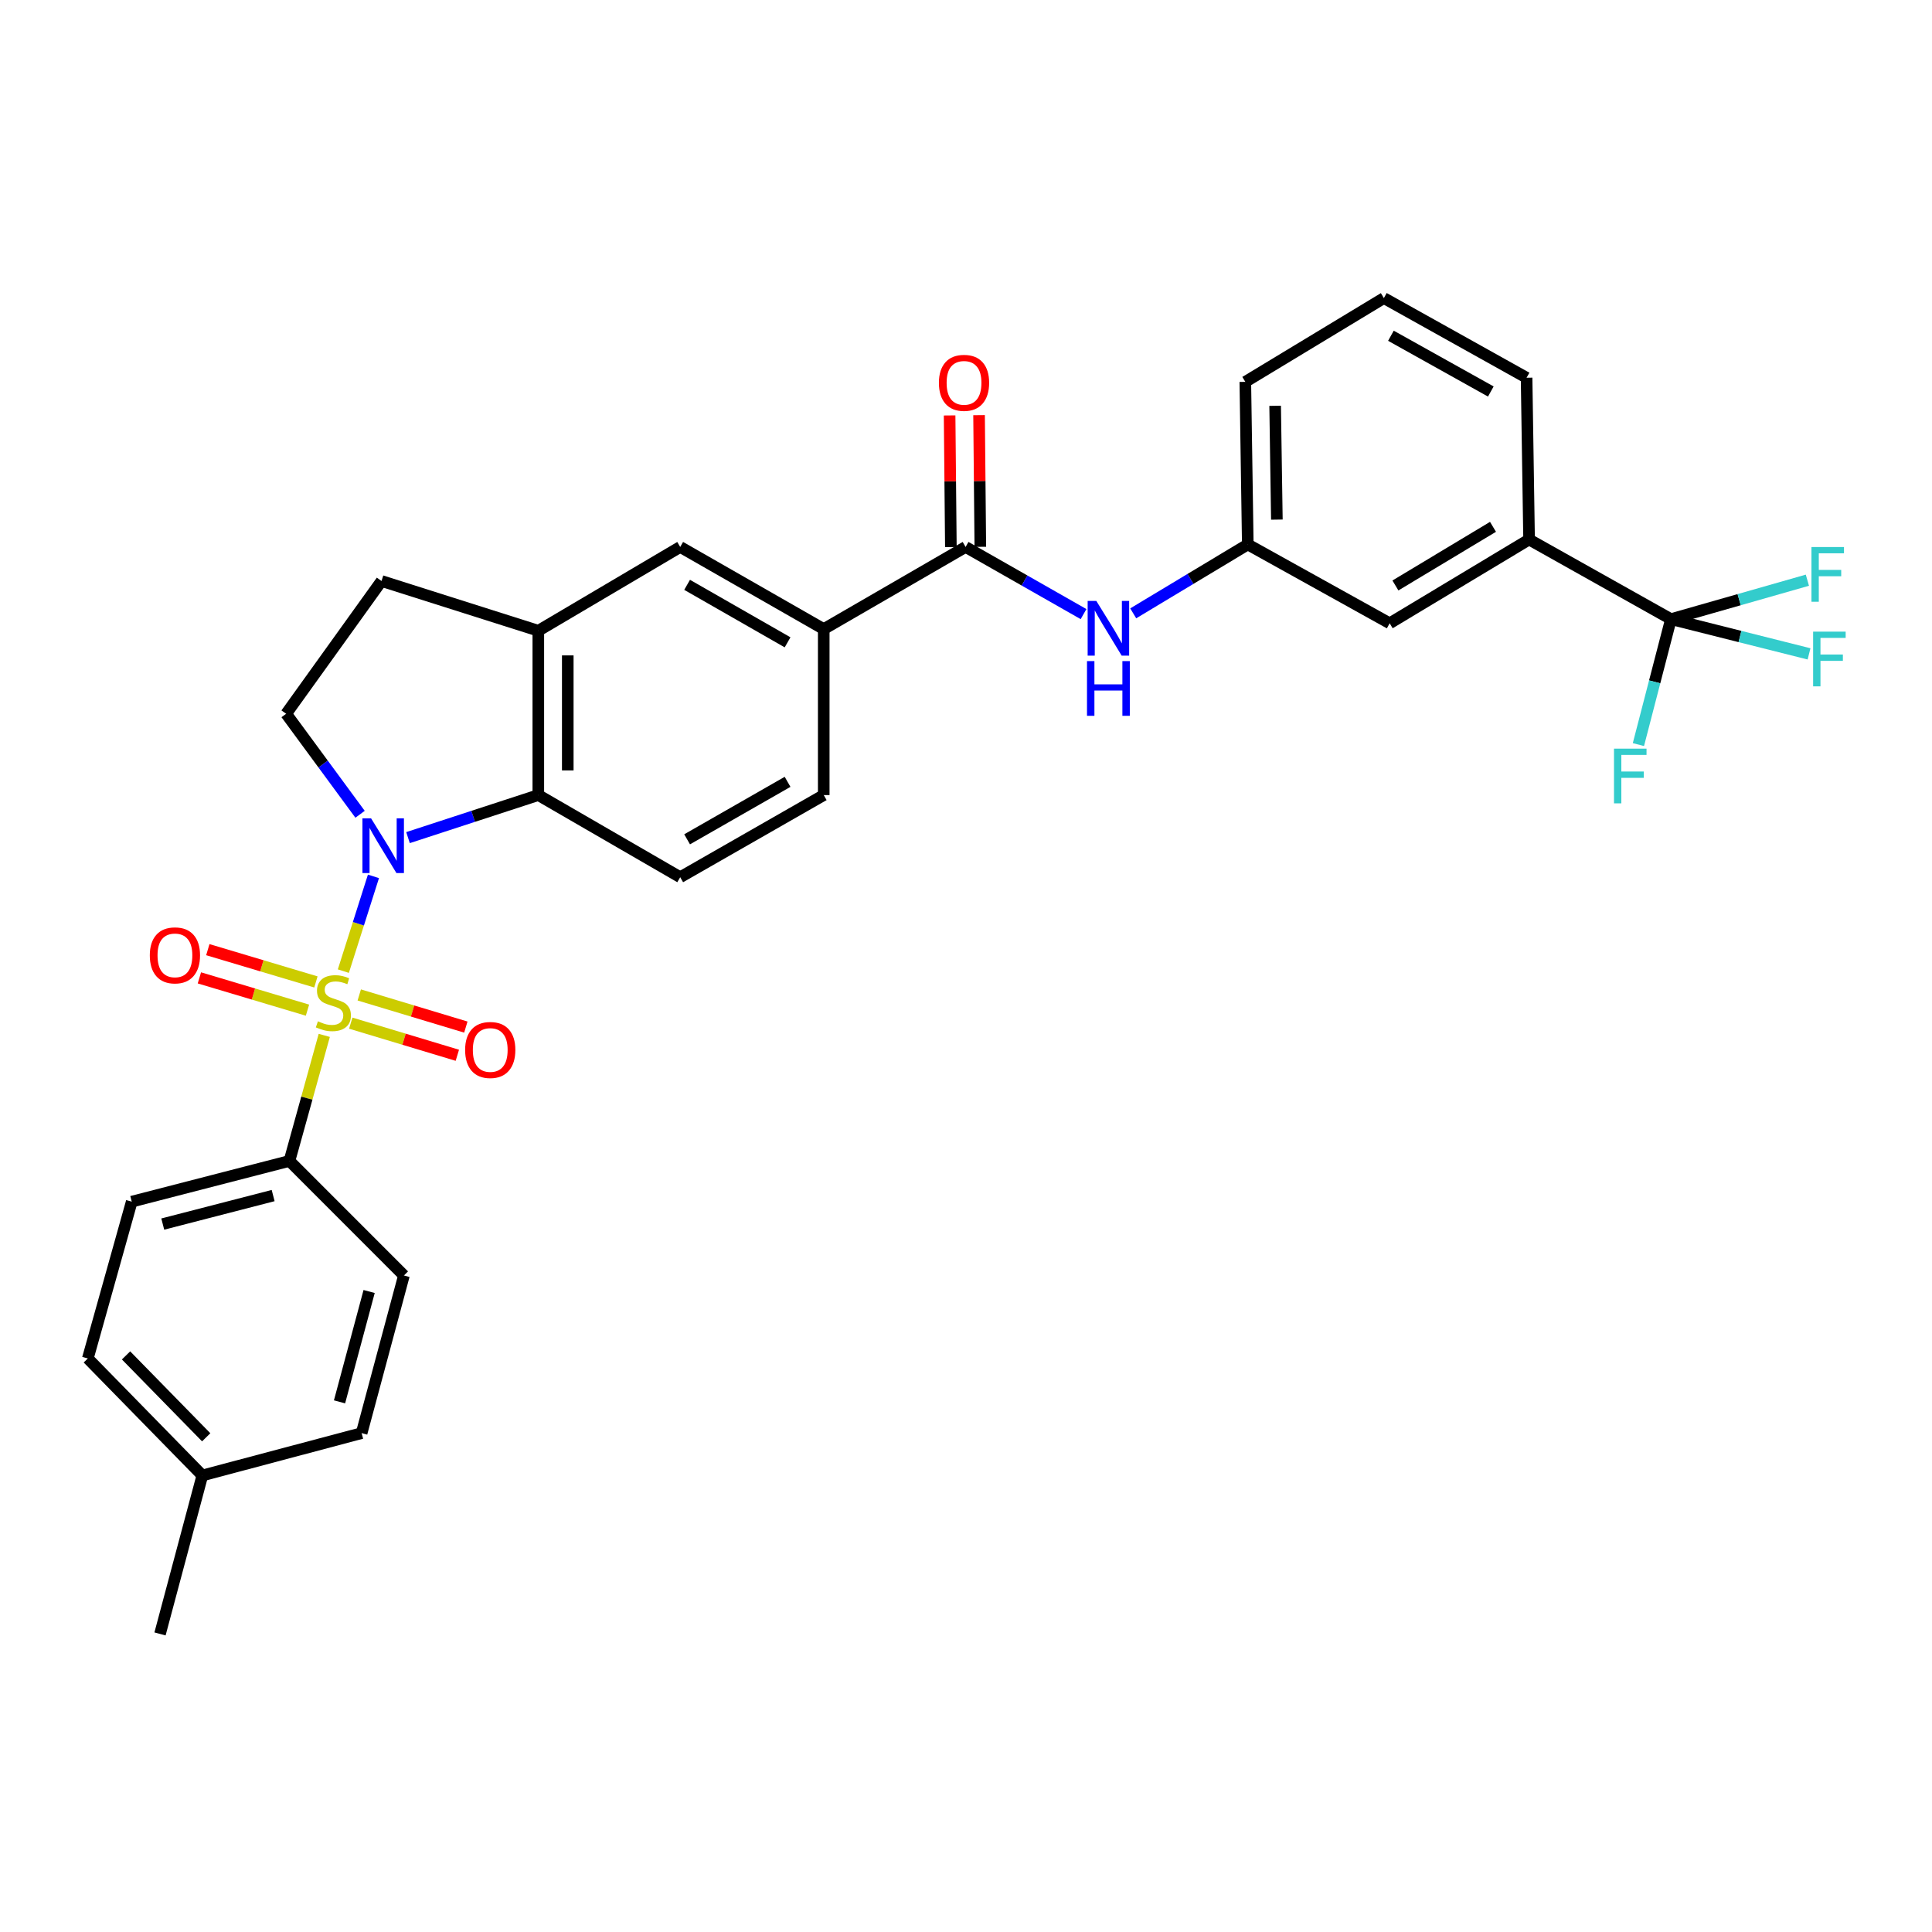 <?xml version='1.0' encoding='iso-8859-1'?>
<svg version='1.1' baseProfile='full'
              xmlns='http://www.w3.org/2000/svg'
                      xmlns:rdkit='http://www.rdkit.org/xml'
                      xmlns:xlink='http://www.w3.org/1999/xlink'
                  xml:space='preserve'
width='1000px' height='1000px' viewBox='0 0 1000 1000'>
<!-- END OF HEADER -->
<rect style='opacity:1.0;fill:#FFFFFF;stroke:none' width='1000' height='1000' x='0' y='0'> </rect>
<path class='bond-0' d='M 177.716,502.656 L 185.507,478.132' style='fill:none;fill-rule:evenodd;stroke:#CCCC00;stroke-width:6px;stroke-linecap:butt;stroke-linejoin:miter;stroke-opacity:1' />
<path class='bond-0' d='M 185.507,478.132 L 193.297,453.609' style='fill:none;fill-rule:evenodd;stroke:#0000FF;stroke-width:6px;stroke-linecap:butt;stroke-linejoin:miter;stroke-opacity:1' />
<path class='bond-5' d='M 167.837,535.912 L 158.825,568.407' style='fill:none;fill-rule:evenodd;stroke:#CCCC00;stroke-width:6px;stroke-linecap:butt;stroke-linejoin:miter;stroke-opacity:1' />
<path class='bond-5' d='M 158.825,568.407 L 149.812,600.902' style='fill:none;fill-rule:evenodd;stroke:#000000;stroke-width:6px;stroke-linecap:butt;stroke-linejoin:miter;stroke-opacity:1' />
<path class='bond-9' d='M 163.516,508.25 L 135.542,499.895' style='fill:none;fill-rule:evenodd;stroke:#CCCC00;stroke-width:6px;stroke-linecap:butt;stroke-linejoin:miter;stroke-opacity:1' />
<path class='bond-9' d='M 135.542,499.895 L 107.569,491.54' style='fill:none;fill-rule:evenodd;stroke:#FF0000;stroke-width:6px;stroke-linecap:butt;stroke-linejoin:miter;stroke-opacity:1' />
<path class='bond-9' d='M 159.153,522.858 L 131.179,514.503' style='fill:none;fill-rule:evenodd;stroke:#CCCC00;stroke-width:6px;stroke-linecap:butt;stroke-linejoin:miter;stroke-opacity:1' />
<path class='bond-9' d='M 131.179,514.503 L 103.206,506.148' style='fill:none;fill-rule:evenodd;stroke:#FF0000;stroke-width:6px;stroke-linecap:butt;stroke-linejoin:miter;stroke-opacity:1' />
<path class='bond-10' d='M 181.554,529.58 L 209.136,537.896' style='fill:none;fill-rule:evenodd;stroke:#CCCC00;stroke-width:6px;stroke-linecap:butt;stroke-linejoin:miter;stroke-opacity:1' />
<path class='bond-10' d='M 209.136,537.896 L 236.719,546.211' style='fill:none;fill-rule:evenodd;stroke:#FF0000;stroke-width:6px;stroke-linecap:butt;stroke-linejoin:miter;stroke-opacity:1' />
<path class='bond-10' d='M 185.955,514.983 L 213.537,523.299' style='fill:none;fill-rule:evenodd;stroke:#CCCC00;stroke-width:6px;stroke-linecap:butt;stroke-linejoin:miter;stroke-opacity:1' />
<path class='bond-10' d='M 213.537,523.299 L 241.12,531.614' style='fill:none;fill-rule:evenodd;stroke:#FF0000;stroke-width:6px;stroke-linecap:butt;stroke-linejoin:miter;stroke-opacity:1' />
<path class='bond-1' d='M 211.188,433.55 L 244.91,422.541' style='fill:none;fill-rule:evenodd;stroke:#0000FF;stroke-width:6px;stroke-linecap:butt;stroke-linejoin:miter;stroke-opacity:1' />
<path class='bond-1' d='M 244.91,422.541 L 278.632,411.532' style='fill:none;fill-rule:evenodd;stroke:#000000;stroke-width:6px;stroke-linecap:butt;stroke-linejoin:miter;stroke-opacity:1' />
<path class='bond-6' d='M 186.365,421.467 L 167.238,395.456' style='fill:none;fill-rule:evenodd;stroke:#0000FF;stroke-width:6px;stroke-linecap:butt;stroke-linejoin:miter;stroke-opacity:1' />
<path class='bond-6' d='M 167.238,395.456 L 148.11,369.445' style='fill:none;fill-rule:evenodd;stroke:#000000;stroke-width:6px;stroke-linecap:butt;stroke-linejoin:miter;stroke-opacity:1' />
<path class='bond-4' d='M 278.632,411.532 L 278.632,326.477' style='fill:none;fill-rule:evenodd;stroke:#000000;stroke-width:6px;stroke-linecap:butt;stroke-linejoin:miter;stroke-opacity:1' />
<path class='bond-4' d='M 293.877,398.773 L 293.877,339.235' style='fill:none;fill-rule:evenodd;stroke:#000000;stroke-width:6px;stroke-linecap:butt;stroke-linejoin:miter;stroke-opacity:1' />
<path class='bond-13' d='M 278.632,411.532 L 352.074,454.042' style='fill:none;fill-rule:evenodd;stroke:#000000;stroke-width:6px;stroke-linecap:butt;stroke-linejoin:miter;stroke-opacity:1' />
<path class='bond-2' d='M 864.877,320.463 L 791.451,279.248' style='fill:none;fill-rule:evenodd;stroke:#000000;stroke-width:6px;stroke-linecap:butt;stroke-linejoin:miter;stroke-opacity:1' />
<path class='bond-19' d='M 864.877,320.463 L 900.617,329.454' style='fill:none;fill-rule:evenodd;stroke:#000000;stroke-width:6px;stroke-linecap:butt;stroke-linejoin:miter;stroke-opacity:1' />
<path class='bond-19' d='M 900.617,329.454 L 936.357,338.446' style='fill:none;fill-rule:evenodd;stroke:#33CCCC;stroke-width:6px;stroke-linecap:butt;stroke-linejoin:miter;stroke-opacity:1' />
<path class='bond-20' d='M 864.877,320.463 L 900.187,310.387' style='fill:none;fill-rule:evenodd;stroke:#000000;stroke-width:6px;stroke-linecap:butt;stroke-linejoin:miter;stroke-opacity:1' />
<path class='bond-20' d='M 900.187,310.387 L 935.498,300.311' style='fill:none;fill-rule:evenodd;stroke:#33CCCC;stroke-width:6px;stroke-linecap:butt;stroke-linejoin:miter;stroke-opacity:1' />
<path class='bond-21' d='M 864.877,320.463 L 856.457,352.931' style='fill:none;fill-rule:evenodd;stroke:#000000;stroke-width:6px;stroke-linecap:butt;stroke-linejoin:miter;stroke-opacity:1' />
<path class='bond-21' d='M 856.457,352.931 L 848.037,385.399' style='fill:none;fill-rule:evenodd;stroke:#33CCCC;stroke-width:6px;stroke-linecap:butt;stroke-linejoin:miter;stroke-opacity:1' />
<path class='bond-3' d='M 499.79,283.102 L 426.364,325.613' style='fill:none;fill-rule:evenodd;stroke:#000000;stroke-width:6px;stroke-linecap:butt;stroke-linejoin:miter;stroke-opacity:1' />
<path class='bond-8' d='M 499.79,283.102 L 530.315,300.483' style='fill:none;fill-rule:evenodd;stroke:#000000;stroke-width:6px;stroke-linecap:butt;stroke-linejoin:miter;stroke-opacity:1' />
<path class='bond-8' d='M 530.315,300.483 L 560.84,317.863' style='fill:none;fill-rule:evenodd;stroke:#0000FF;stroke-width:6px;stroke-linecap:butt;stroke-linejoin:miter;stroke-opacity:1' />
<path class='bond-17' d='M 507.412,283.029 L 507.086,248.957' style='fill:none;fill-rule:evenodd;stroke:#000000;stroke-width:6px;stroke-linecap:butt;stroke-linejoin:miter;stroke-opacity:1' />
<path class='bond-17' d='M 507.086,248.957 L 506.761,214.886' style='fill:none;fill-rule:evenodd;stroke:#FF0000;stroke-width:6px;stroke-linecap:butt;stroke-linejoin:miter;stroke-opacity:1' />
<path class='bond-17' d='M 492.167,283.175 L 491.841,249.103' style='fill:none;fill-rule:evenodd;stroke:#000000;stroke-width:6px;stroke-linecap:butt;stroke-linejoin:miter;stroke-opacity:1' />
<path class='bond-17' d='M 491.841,249.103 L 491.515,215.031' style='fill:none;fill-rule:evenodd;stroke:#FF0000;stroke-width:6px;stroke-linecap:butt;stroke-linejoin:miter;stroke-opacity:1' />
<path class='bond-12' d='M 278.632,326.477 L 352.074,283.102' style='fill:none;fill-rule:evenodd;stroke:#000000;stroke-width:6px;stroke-linecap:butt;stroke-linejoin:miter;stroke-opacity:1' />
<path class='bond-31' d='M 278.632,326.477 L 197.473,300.728' style='fill:none;fill-rule:evenodd;stroke:#000000;stroke-width:6px;stroke-linecap:butt;stroke-linejoin:miter;stroke-opacity:1' />
<path class='bond-22' d='M 149.812,600.902 L 68.188,621.975' style='fill:none;fill-rule:evenodd;stroke:#000000;stroke-width:6px;stroke-linecap:butt;stroke-linejoin:miter;stroke-opacity:1' />
<path class='bond-22' d='M 141.38,618.825 L 84.243,633.576' style='fill:none;fill-rule:evenodd;stroke:#000000;stroke-width:6px;stroke-linecap:butt;stroke-linejoin:miter;stroke-opacity:1' />
<path class='bond-23' d='M 149.812,600.902 L 209.068,660.192' style='fill:none;fill-rule:evenodd;stroke:#000000;stroke-width:6px;stroke-linecap:butt;stroke-linejoin:miter;stroke-opacity:1' />
<path class='bond-14' d='M 148.11,369.445 L 197.473,300.728' style='fill:none;fill-rule:evenodd;stroke:#000000;stroke-width:6px;stroke-linecap:butt;stroke-linejoin:miter;stroke-opacity:1' />
<path class='bond-7' d='M 426.364,325.613 L 426.364,411.532' style='fill:none;fill-rule:evenodd;stroke:#000000;stroke-width:6px;stroke-linecap:butt;stroke-linejoin:miter;stroke-opacity:1' />
<path class='bond-33' d='M 426.364,325.613 L 352.074,283.102' style='fill:none;fill-rule:evenodd;stroke:#000000;stroke-width:6px;stroke-linecap:butt;stroke-linejoin:miter;stroke-opacity:1' />
<path class='bond-33' d='M 407.648,332.469 L 355.646,302.711' style='fill:none;fill-rule:evenodd;stroke:#000000;stroke-width:6px;stroke-linecap:butt;stroke-linejoin:miter;stroke-opacity:1' />
<path class='bond-15' d='M 586.551,317.466 L 616.202,299.636' style='fill:none;fill-rule:evenodd;stroke:#0000FF;stroke-width:6px;stroke-linecap:butt;stroke-linejoin:miter;stroke-opacity:1' />
<path class='bond-15' d='M 616.202,299.636 L 645.853,281.806' style='fill:none;fill-rule:evenodd;stroke:#000000;stroke-width:6px;stroke-linecap:butt;stroke-linejoin:miter;stroke-opacity:1' />
<path class='bond-11' d='M 791.451,279.248 L 719.296,322.614' style='fill:none;fill-rule:evenodd;stroke:#000000;stroke-width:6px;stroke-linecap:butt;stroke-linejoin:miter;stroke-opacity:1' />
<path class='bond-11' d='M 772.775,272.686 L 722.266,303.042' style='fill:none;fill-rule:evenodd;stroke:#000000;stroke-width:6px;stroke-linecap:butt;stroke-linejoin:miter;stroke-opacity:1' />
<path class='bond-34' d='M 791.451,279.248 L 790.156,195.515' style='fill:none;fill-rule:evenodd;stroke:#000000;stroke-width:6px;stroke-linecap:butt;stroke-linejoin:miter;stroke-opacity:1' />
<path class='bond-18' d='M 352.074,454.042 L 426.364,411.532' style='fill:none;fill-rule:evenodd;stroke:#000000;stroke-width:6px;stroke-linecap:butt;stroke-linejoin:miter;stroke-opacity:1' />
<path class='bond-18' d='M 355.646,434.433 L 407.648,404.676' style='fill:none;fill-rule:evenodd;stroke:#000000;stroke-width:6px;stroke-linecap:butt;stroke-linejoin:miter;stroke-opacity:1' />
<path class='bond-16' d='M 645.853,281.806 L 719.296,322.614' style='fill:none;fill-rule:evenodd;stroke:#000000;stroke-width:6px;stroke-linecap:butt;stroke-linejoin:miter;stroke-opacity:1' />
<path class='bond-29' d='M 645.853,281.806 L 644.575,197.649' style='fill:none;fill-rule:evenodd;stroke:#000000;stroke-width:6px;stroke-linecap:butt;stroke-linejoin:miter;stroke-opacity:1' />
<path class='bond-29' d='M 660.906,268.951 L 660.01,210.041' style='fill:none;fill-rule:evenodd;stroke:#000000;stroke-width:6px;stroke-linecap:butt;stroke-linejoin:miter;stroke-opacity:1' />
<path class='bond-25' d='M 68.188,621.975 L 45.455,703.134' style='fill:none;fill-rule:evenodd;stroke:#000000;stroke-width:6px;stroke-linecap:butt;stroke-linejoin:miter;stroke-opacity:1' />
<path class='bond-24' d='M 209.068,660.192 L 187.182,741.782' style='fill:none;fill-rule:evenodd;stroke:#000000;stroke-width:6px;stroke-linecap:butt;stroke-linejoin:miter;stroke-opacity:1' />
<path class='bond-24' d='M 191.06,668.48 L 175.739,725.594' style='fill:none;fill-rule:evenodd;stroke:#000000;stroke-width:6px;stroke-linecap:butt;stroke-linejoin:miter;stroke-opacity:1' />
<path class='bond-26' d='M 187.182,741.782 L 104.727,763.694' style='fill:none;fill-rule:evenodd;stroke:#000000;stroke-width:6px;stroke-linecap:butt;stroke-linejoin:miter;stroke-opacity:1' />
<path class='bond-32' d='M 45.455,703.134 L 104.727,763.694' style='fill:none;fill-rule:evenodd;stroke:#000000;stroke-width:6px;stroke-linecap:butt;stroke-linejoin:miter;stroke-opacity:1' />
<path class='bond-32' d='M 65.241,701.554 L 106.732,743.946' style='fill:none;fill-rule:evenodd;stroke:#000000;stroke-width:6px;stroke-linecap:butt;stroke-linejoin:miter;stroke-opacity:1' />
<path class='bond-30' d='M 104.727,763.694 L 82.824,845.717' style='fill:none;fill-rule:evenodd;stroke:#000000;stroke-width:6px;stroke-linecap:butt;stroke-linejoin:miter;stroke-opacity:1' />
<path class='bond-27' d='M 790.156,195.515 L 716.289,154.283' style='fill:none;fill-rule:evenodd;stroke:#000000;stroke-width:6px;stroke-linecap:butt;stroke-linejoin:miter;stroke-opacity:1' />
<path class='bond-27' d='M 771.645,202.642 L 719.938,173.78' style='fill:none;fill-rule:evenodd;stroke:#000000;stroke-width:6px;stroke-linecap:butt;stroke-linejoin:miter;stroke-opacity:1' />
<path class='bond-28' d='M 716.289,154.283 L 644.575,197.649' style='fill:none;fill-rule:evenodd;stroke:#000000;stroke-width:6px;stroke-linecap:butt;stroke-linejoin:miter;stroke-opacity:1' />
<path  class='atom-0' d='M 164.554 528.625
Q 164.874 528.745, 166.194 529.305
Q 167.514 529.865, 168.954 530.225
Q 170.434 530.545, 171.874 530.545
Q 174.554 530.545, 176.114 529.265
Q 177.674 527.945, 177.674 525.665
Q 177.674 524.105, 176.874 523.145
Q 176.114 522.185, 174.914 521.665
Q 173.714 521.145, 171.714 520.545
Q 169.194 519.785, 167.674 519.065
Q 166.194 518.345, 165.114 516.825
Q 164.074 515.305, 164.074 512.745
Q 164.074 509.185, 166.474 506.985
Q 168.914 504.785, 173.714 504.785
Q 176.994 504.785, 180.714 506.345
L 179.794 509.425
Q 176.394 508.025, 173.834 508.025
Q 171.074 508.025, 169.554 509.185
Q 168.034 510.305, 168.074 512.265
Q 168.074 513.785, 168.834 514.705
Q 169.634 515.625, 170.754 516.145
Q 171.914 516.665, 173.834 517.265
Q 176.394 518.065, 177.914 518.865
Q 179.434 519.665, 180.514 521.305
Q 181.634 522.905, 181.634 525.665
Q 181.634 529.585, 178.994 531.705
Q 176.394 533.785, 172.034 533.785
Q 169.514 533.785, 167.594 533.225
Q 165.714 532.705, 163.474 531.785
L 164.554 528.625
' fill='#CCCC00'/>
<path  class='atom-1' d='M 192.077 423.586
L 201.357 438.586
Q 202.277 440.066, 203.757 442.746
Q 205.237 445.426, 205.317 445.586
L 205.317 423.586
L 209.077 423.586
L 209.077 451.906
L 205.197 451.906
L 195.237 435.506
Q 194.077 433.586, 192.837 431.386
Q 191.637 429.186, 191.277 428.506
L 191.277 451.906
L 187.597 451.906
L 187.597 423.586
L 192.077 423.586
' fill='#0000FF'/>
<path  class='atom-9' d='M 567.447 311.029
L 576.727 326.029
Q 577.647 327.509, 579.127 330.189
Q 580.607 332.869, 580.687 333.029
L 580.687 311.029
L 584.447 311.029
L 584.447 339.349
L 580.567 339.349
L 570.607 322.949
Q 569.447 321.029, 568.207 318.829
Q 567.007 316.629, 566.647 315.949
L 566.647 339.349
L 562.967 339.349
L 562.967 311.029
L 567.447 311.029
' fill='#0000FF'/>
<path  class='atom-9' d='M 562.627 342.181
L 566.467 342.181
L 566.467 354.221
L 580.947 354.221
L 580.947 342.181
L 584.787 342.181
L 584.787 370.501
L 580.947 370.501
L 580.947 357.421
L 566.467 357.421
L 566.467 370.501
L 562.627 370.501
L 562.627 342.181
' fill='#0000FF'/>
<path  class='atom-10' d='M 77.54 494.49
Q 77.54 487.69, 80.9 483.89
Q 84.26 480.09, 90.54 480.09
Q 96.82 480.09, 100.18 483.89
Q 103.54 487.69, 103.54 494.49
Q 103.54 501.37, 100.14 505.29
Q 96.74 509.17, 90.54 509.17
Q 84.3 509.17, 80.9 505.29
Q 77.54 501.41, 77.54 494.49
M 90.54 505.97
Q 94.86 505.97, 97.18 503.09
Q 99.54 500.17, 99.54 494.49
Q 99.54 488.93, 97.18 486.13
Q 94.86 483.29, 90.54 483.29
Q 86.22 483.29, 83.86 486.09
Q 81.54 488.89, 81.54 494.49
Q 81.54 500.21, 83.86 503.09
Q 86.22 505.97, 90.54 505.97
' fill='#FF0000'/>
<path  class='atom-11' d='M 240.747 543.463
Q 240.747 536.663, 244.107 532.863
Q 247.467 529.063, 253.747 529.063
Q 260.027 529.063, 263.387 532.863
Q 266.747 536.663, 266.747 543.463
Q 266.747 550.343, 263.347 554.263
Q 259.947 558.143, 253.747 558.143
Q 247.507 558.143, 244.107 554.263
Q 240.747 550.383, 240.747 543.463
M 253.747 554.943
Q 258.067 554.943, 260.387 552.063
Q 262.747 549.143, 262.747 543.463
Q 262.747 537.903, 260.387 535.103
Q 258.067 532.263, 253.747 532.263
Q 249.427 532.263, 247.067 535.063
Q 244.747 537.863, 244.747 543.463
Q 244.747 549.183, 247.067 552.063
Q 249.427 554.943, 253.747 554.943
' fill='#FF0000'/>
<path  class='atom-18' d='M 485.977 198.153
Q 485.977 191.353, 489.337 187.553
Q 492.697 183.753, 498.977 183.753
Q 505.257 183.753, 508.617 187.553
Q 511.977 191.353, 511.977 198.153
Q 511.977 205.033, 508.577 208.953
Q 505.177 212.833, 498.977 212.833
Q 492.737 212.833, 489.337 208.953
Q 485.977 205.073, 485.977 198.153
M 498.977 209.633
Q 503.297 209.633, 505.617 206.753
Q 507.977 203.833, 507.977 198.153
Q 507.977 192.593, 505.617 189.793
Q 503.297 186.953, 498.977 186.953
Q 494.657 186.953, 492.297 189.753
Q 489.977 192.553, 489.977 198.153
Q 489.977 203.873, 492.297 206.753
Q 494.657 209.633, 498.977 209.633
' fill='#FF0000'/>
<path  class='atom-20' d='M 938.471 326.936
L 955.311 326.936
L 955.311 330.176
L 942.271 330.176
L 942.271 338.776
L 953.871 338.776
L 953.871 342.056
L 942.271 342.056
L 942.271 355.256
L 938.471 355.256
L 938.471 326.936
' fill='#33CCCC'/>
<path  class='atom-21' d='M 937.608 283.146
L 954.448 283.146
L 954.448 286.386
L 941.408 286.386
L 941.408 294.986
L 953.008 294.986
L 953.008 298.266
L 941.408 298.266
L 941.408 311.466
L 937.608 311.466
L 937.608 283.146
' fill='#33CCCC'/>
<path  class='atom-22' d='M 835.401 387.496
L 852.241 387.496
L 852.241 390.736
L 839.201 390.736
L 839.201 399.336
L 850.801 399.336
L 850.801 402.616
L 839.201 402.616
L 839.201 415.816
L 835.401 415.816
L 835.401 387.496
' fill='#33CCCC'/>
</svg>
